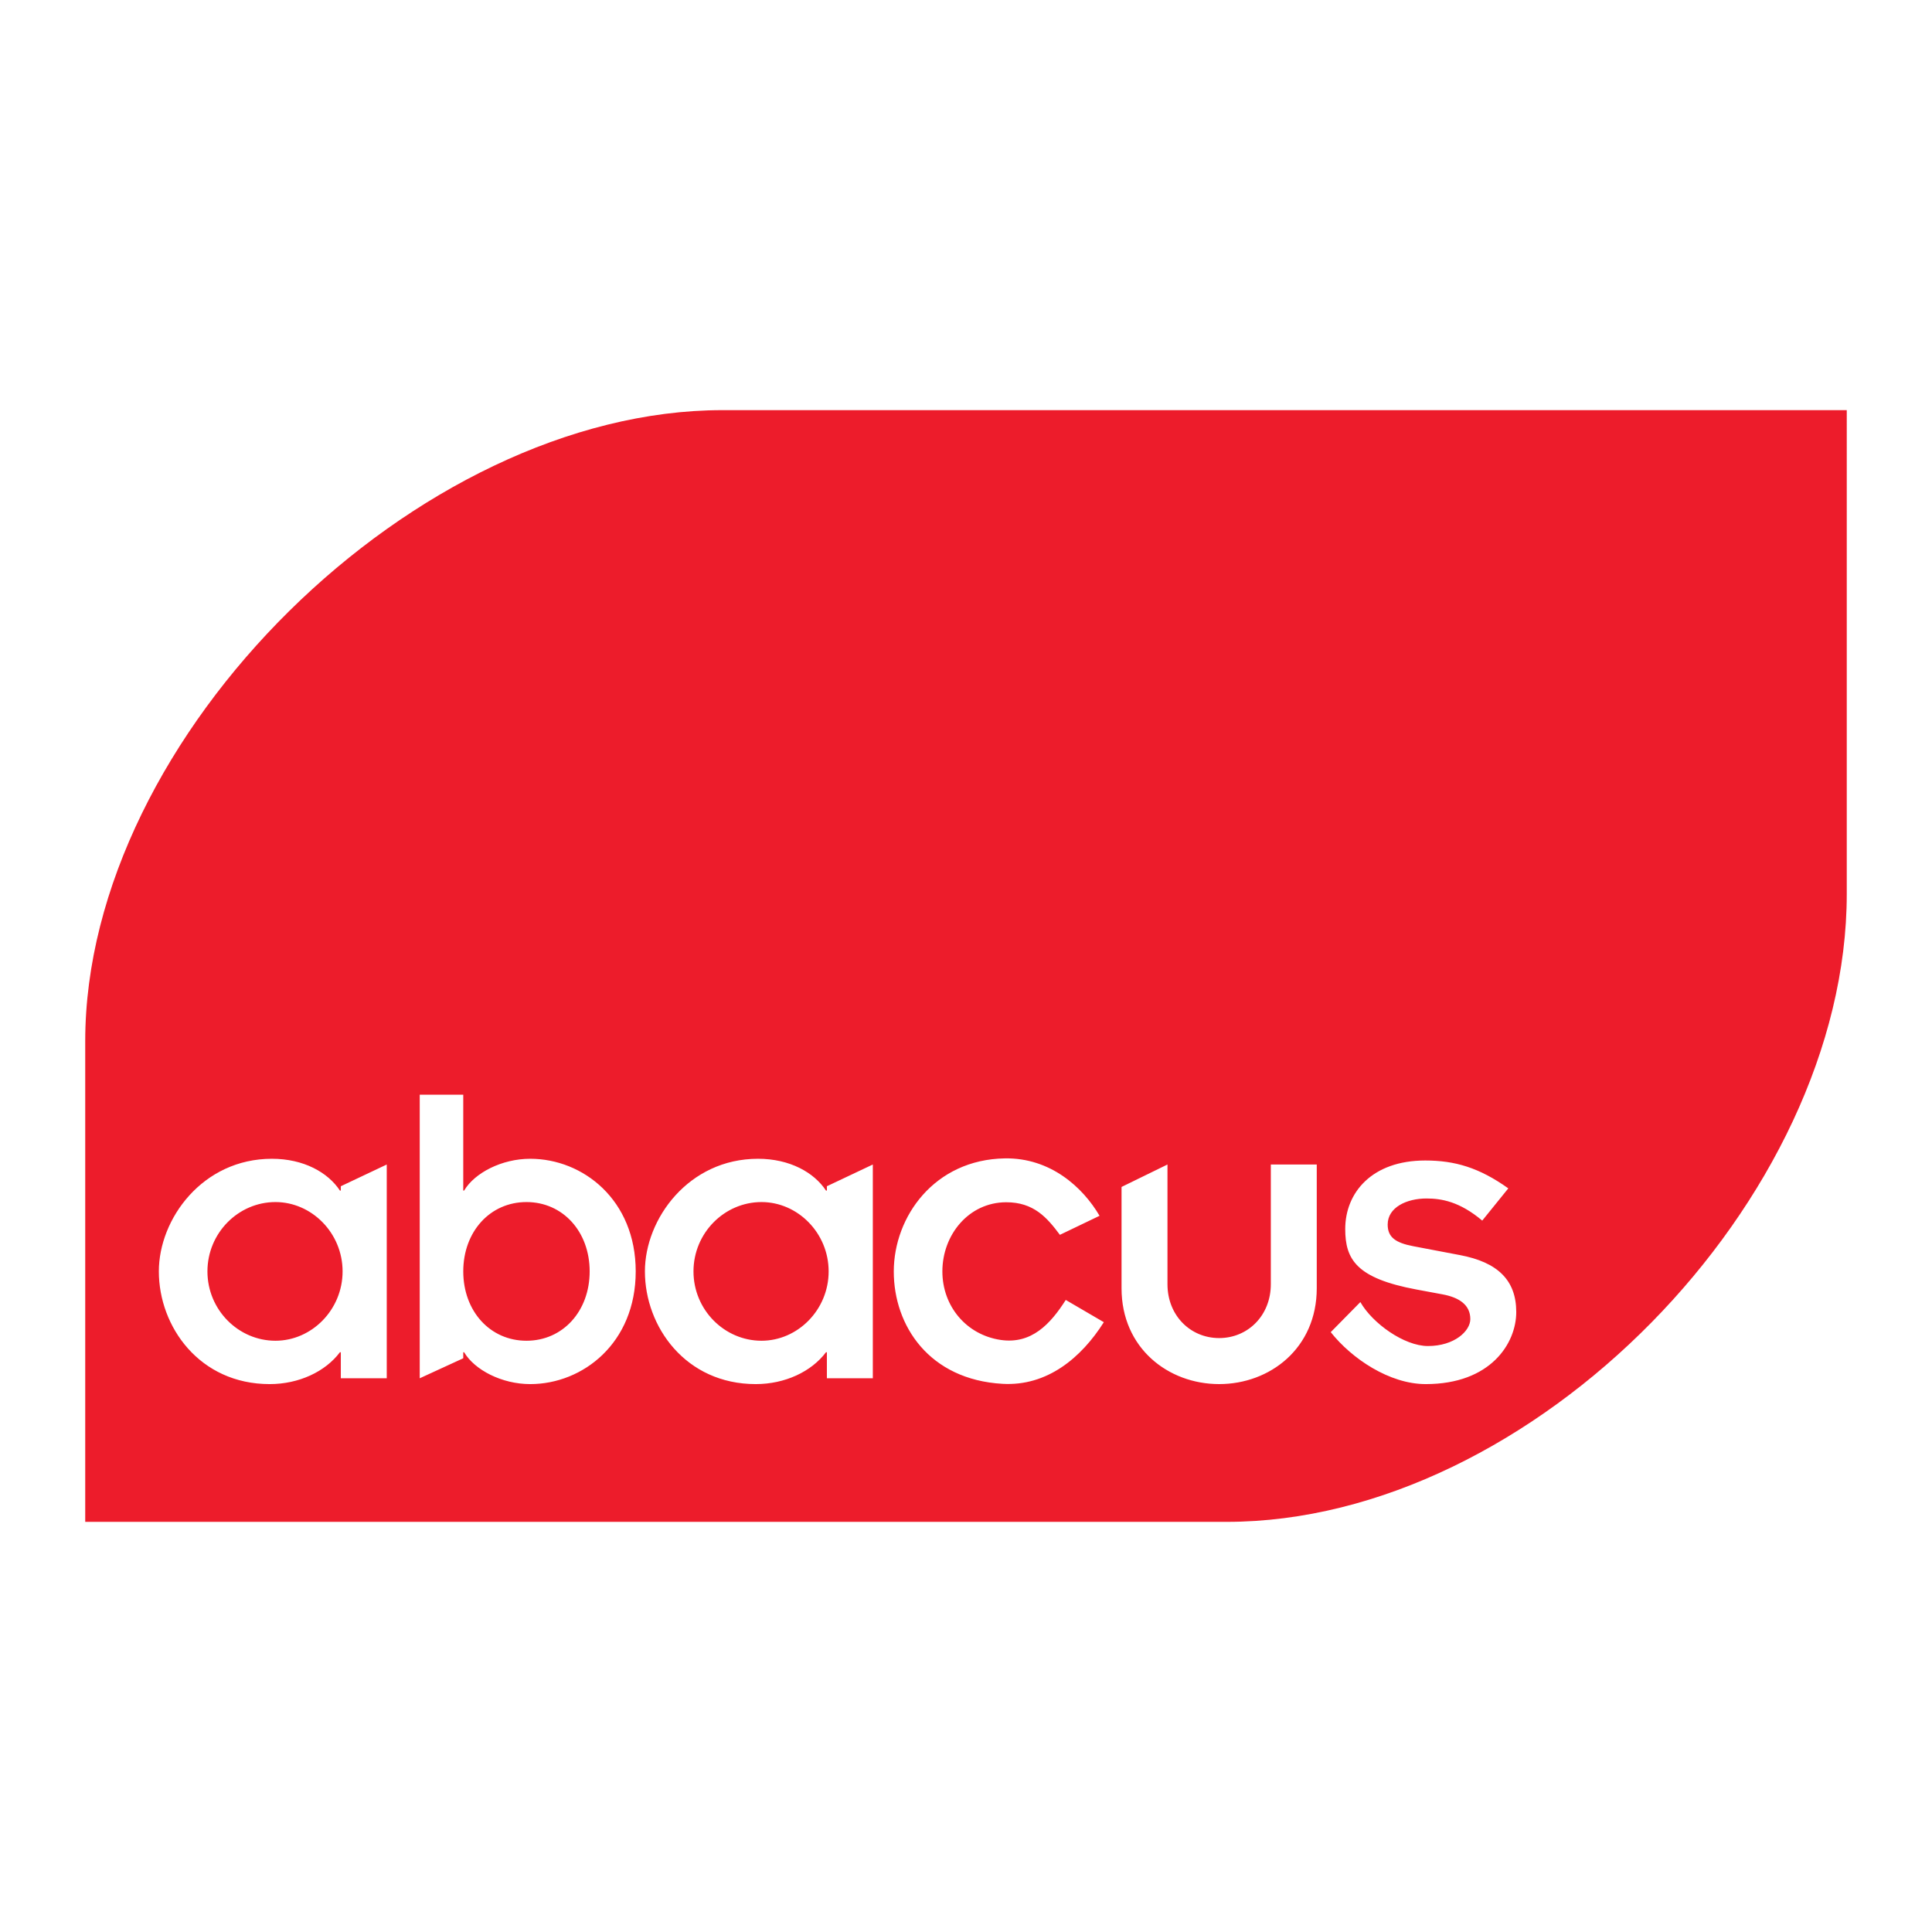 <?xml version="1.0" encoding="utf-8"?>
<!-- Generator: Adobe Illustrator 13.0.0, SVG Export Plug-In . SVG Version: 6.00 Build 14576)  -->
<!DOCTYPE svg PUBLIC "-//W3C//DTD SVG 1.0//EN" "http://www.w3.org/TR/2001/REC-SVG-20010904/DTD/svg10.dtd">
<svg version="1.0" id="Layer_1" xmlns="http://www.w3.org/2000/svg" xmlns:xlink="http://www.w3.org/1999/xlink" x="0px" y="0px"
	 width="192.756px" height="192.756px" viewBox="0 0 192.756 192.756" enable-background="new 0 0 192.756 192.756"
	 xml:space="preserve">
<g>
	<polygon fill-rule="evenodd" clip-rule="evenodd" fill="#FFFFFF" points="0,0 192.756,0 192.756,192.756 0,192.756 0,0 	"/>
	<path fill-rule="evenodd" clip-rule="evenodd" fill="#ED1C2B" d="M8.504,151.836h113.885c30.502,0,61.863-32.142,61.863-62.644
		V40.92H72.085c-30.498,0-63.582,32.458-63.582,62.956V151.836L8.504,151.836z"/>
	<path fill-rule="evenodd" clip-rule="evenodd" fill="#FFFFFF" d="M132.768,132.908c2.087,2.641,5.862,5.184,9.476,5.184
		c6.478,0,9.033-4.062,9.033-7.19c0-3.173-1.851-4.979-5.641-5.685l-4.626-0.881c-1.759-0.335-2.561-0.883-2.561-2.161
		c0-1.719,1.896-2.602,3.879-2.602c1.498,0,3.308,0.312,5.556,2.207l2.6-3.217c-2.908-2.072-5.336-2.78-8.288-2.78
		c-5.332,0-7.982,3.221-7.982,6.834c0,3.04,1.115,4.921,7.105,6.037l2.6,0.484c1.674,0.309,2.775,1.058,2.775,2.468
		c0,1.19-1.586,2.688-4.229,2.688c-2.38,0-5.543-2.276-6.742-4.386L132.768,132.908L132.768,132.908z M111.896,128.522
		c0,5.991,4.671,9.569,9.739,9.569c5.067,0,9.738-3.577,9.738-9.569v-12.339h-4.583v11.942c0,3.129-2.291,5.375-5.155,5.375
		c-2.865,0-5.156-2.246-5.156-5.375v-11.942l-4.583,2.239V128.522L111.896,128.522z M109.703,121.3
		c-1.67-2.854-4.906-5.802-9.453-5.728c-7.023,0.117-11.07,5.813-11.077,11.275c-0.005,5.42,3.533,10.803,10.853,11.218
		c4.442,0.252,7.848-2.584,10.104-6.15l-3.799-2.219c-1.527,2.401-3.419,4.438-6.489,3.99c-3.432-0.506-5.821-3.365-5.821-6.839
		c0-3.654,2.633-6.89,6.361-6.898c2.752-0.007,4.086,1.534,5.364,3.25L109.703,121.3L109.703,121.3z M41.877,137.511l4.342-1.996
		v-0.603h0.084c1.044,1.763,3.758,3.18,6.598,3.18c5.261,0,10.524-4.105,10.524-11.244s-5.263-11.237-10.524-11.237
		c-2.84,0-5.554,1.41-6.598,3.174h-0.084v-9.569h-4.342V137.511L41.877,137.511z M58.831,126.848c0,3.966-2.672,6.918-6.305,6.918
		s-6.306-2.952-6.306-6.918c0-3.967,2.673-6.918,6.306-6.918S58.831,122.881,58.831,126.848L58.831,126.848z M34.003,137.511h4.583
		v-21.327l-4.583,2.168v0.433h-0.088c-1.189-1.808-3.613-3.174-6.786-3.174c-6.918,0-11.281,5.993-11.281,11.237
		c0,5.508,4.055,11.244,11.061,11.244c2.908,0,5.552-1.241,7.006-3.18h0.088V137.511L34.003,137.511z M20.696,126.848
		c0-3.833,3.085-6.918,6.786-6.918c3.614,0,6.698,3.085,6.698,6.918s-3.084,6.918-6.698,6.918
		C23.781,133.766,20.696,130.681,20.696,126.848L20.696,126.848z M82.498,137.511h4.583v-21.327l-4.583,2.168v0.433h-0.088
		c-1.189-1.808-3.613-3.174-6.786-3.174c-6.918,0-11.281,5.993-11.281,11.237c0,5.508,4.054,11.244,11.061,11.244
		c2.909,0,5.552-1.241,7.006-3.18h0.088V137.511L82.498,137.511z M69.189,126.848c0-3.833,3.085-6.918,6.787-6.918
		c3.613,0,6.698,3.085,6.698,6.918s-3.084,6.918-6.698,6.918C72.274,133.766,69.189,130.681,69.189,126.848L69.189,126.848z"/>
</g>
</svg>
